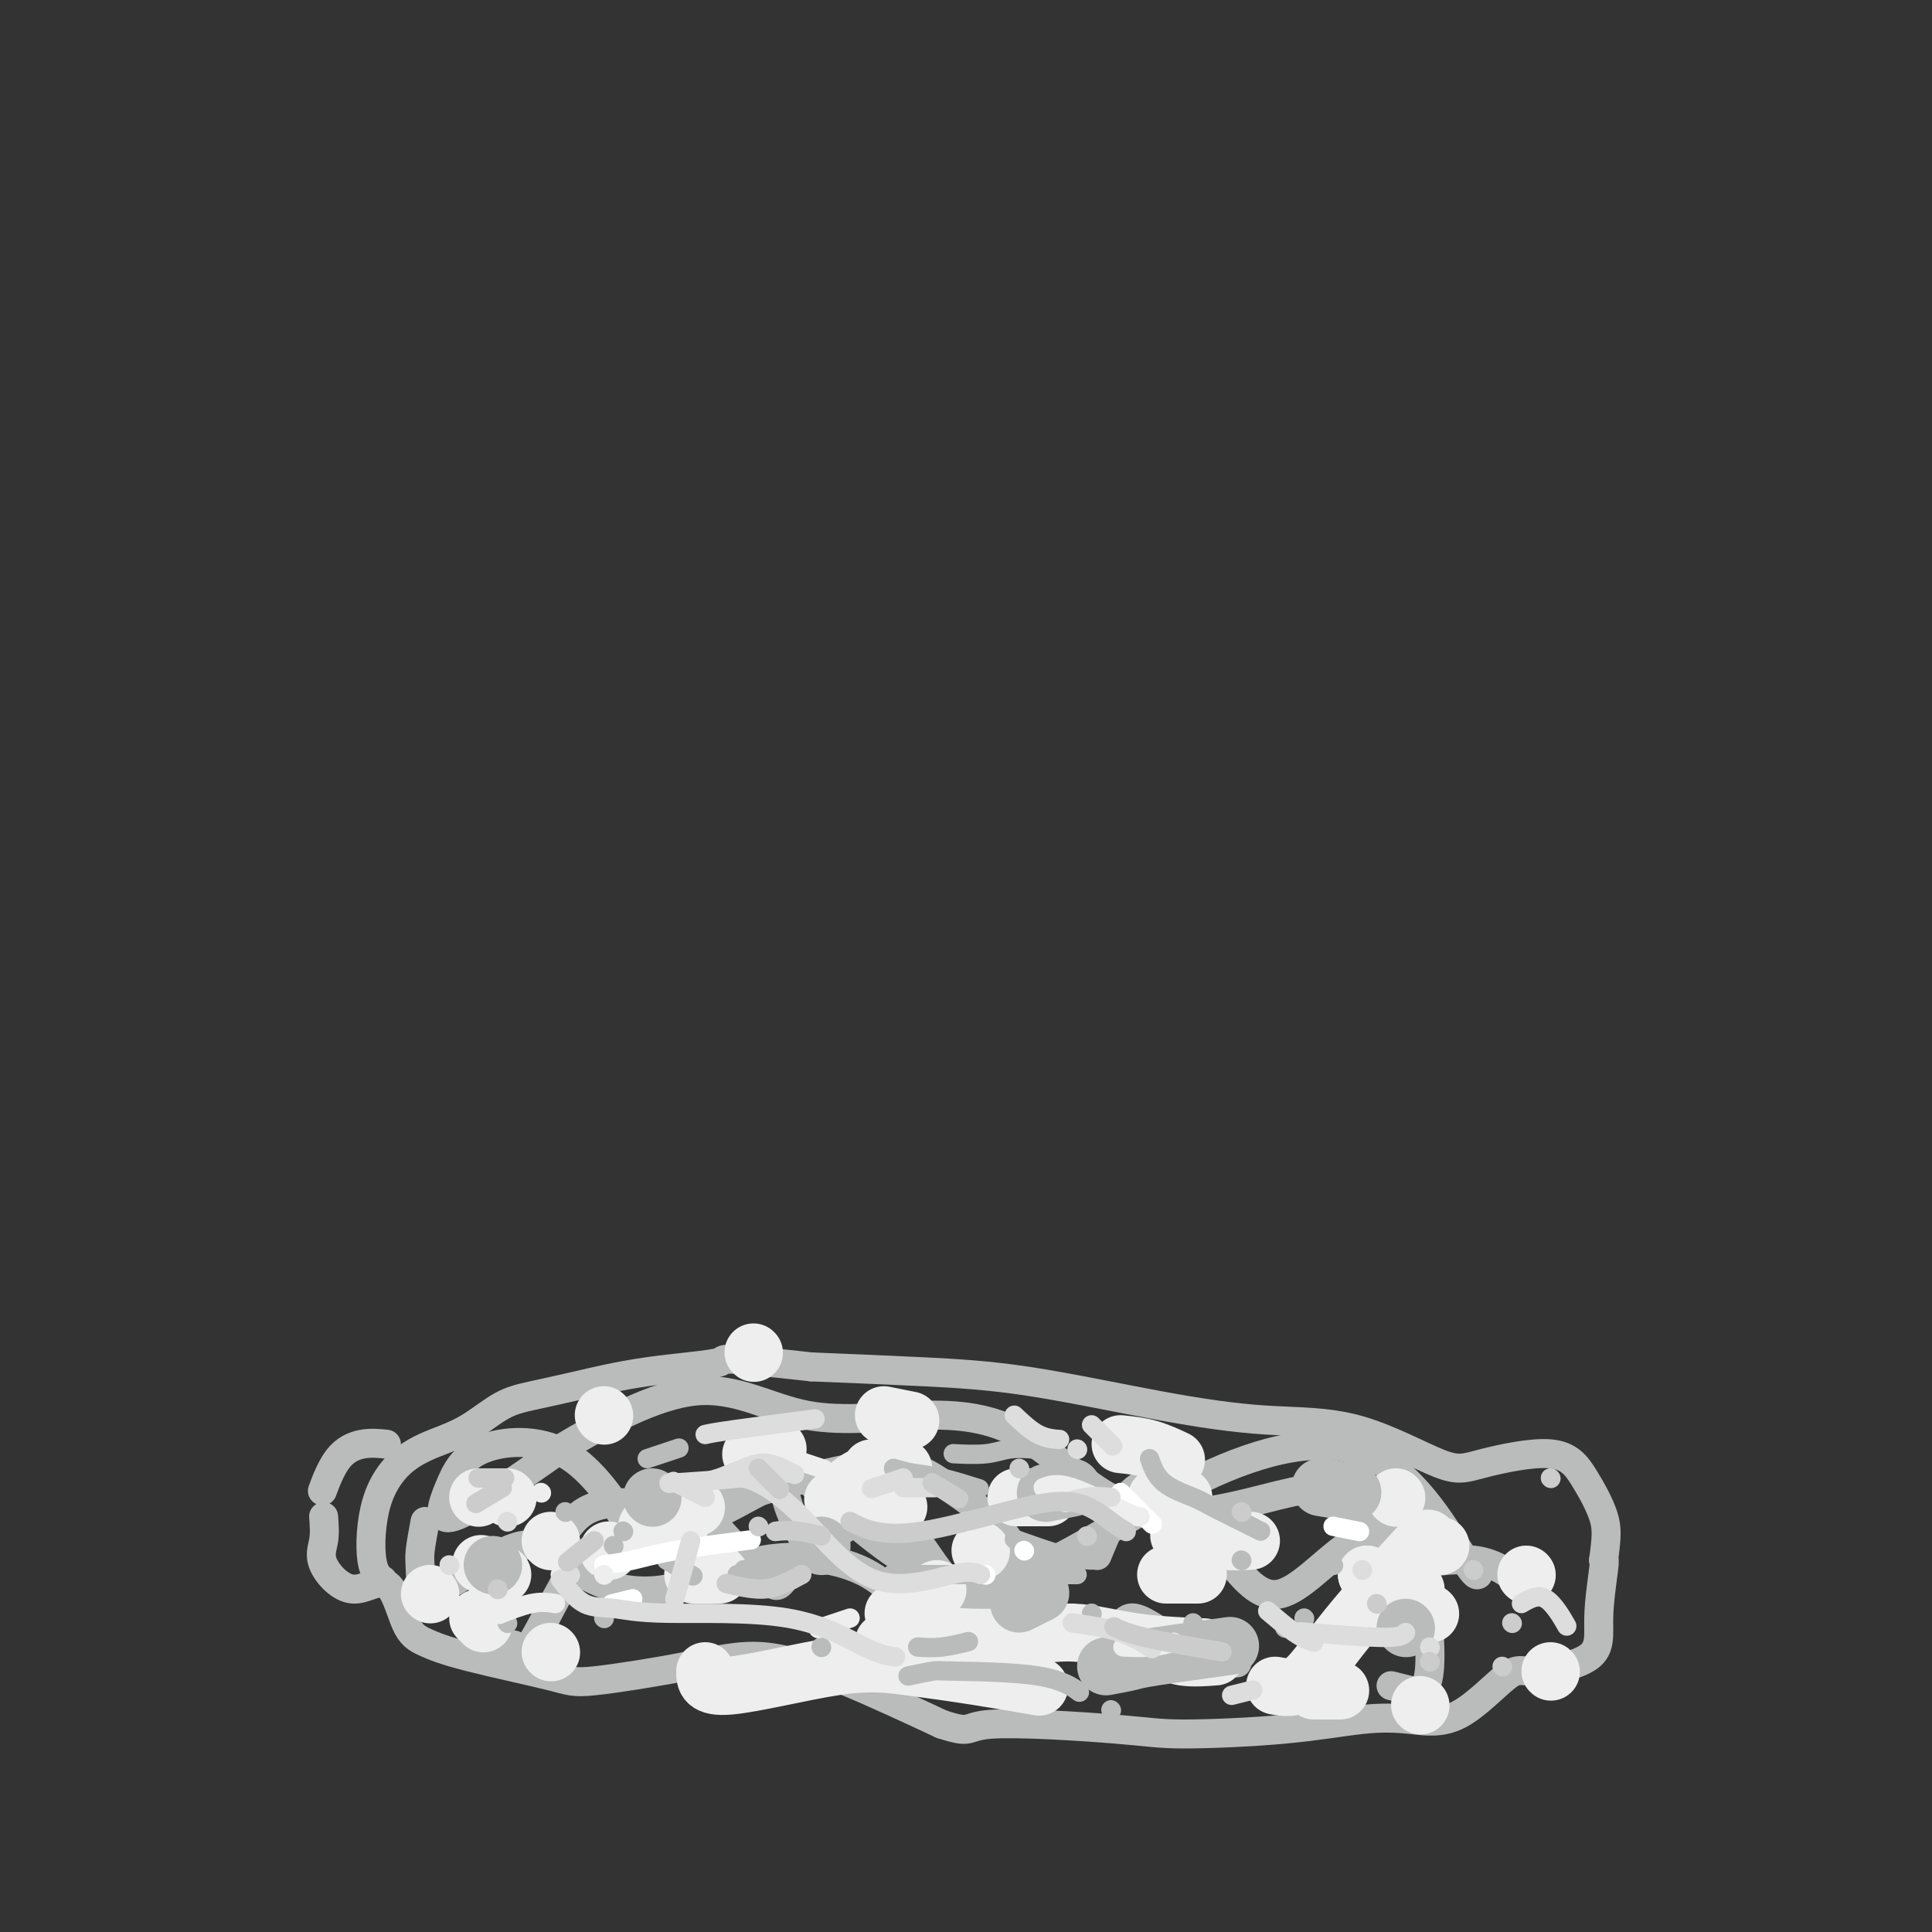 <svg viewBox='0 0 400 400' version='1.1' xmlns='http://www.w3.org/2000/svg' xmlns:xlink='http://www.w3.org/1999/xlink'><rect x="0" y="0" width="400" height="400" fill="#333333" stroke="none"/><g fill='none' stroke='#BABBBB' stroke-width='6' stroke-linecap='round' stroke-linejoin='round'><path d='M80,299c-1.637,-0.161 -3.274,-0.321 -5,0c-1.726,0.321 -3.542,1.125 -5,3c-1.458,1.875 -2.560,4.821 -3,6c-0.440,1.179 -0.220,0.589 0,0'/><path d='M67,314c0.132,1.722 0.265,3.445 0,5c-0.265,1.555 -0.926,2.944 0,5c0.926,2.056 3.439,4.779 6,5c2.561,0.221 5.169,-2.061 7,-1c1.831,1.061 2.886,5.463 4,8c1.114,2.537 2.287,3.207 4,4c1.713,0.793 3.966,1.708 9,3c5.034,1.292 12.850,2.961 17,4c4.150,1.039 4.634,1.450 9,1c4.366,-0.450 12.614,-1.760 19,-3c6.386,-1.240 10.912,-2.411 16,-2c5.088,0.411 10.740,2.403 17,5c6.260,2.597 13.130,5.798 20,9'/><path d='M195,357c6.563,2.123 4.472,0.432 10,0c5.528,-0.432 18.677,0.395 26,1c7.323,0.605 8.820,0.989 14,1c5.180,0.011 14.042,-0.352 21,-1c6.958,-0.648 12.012,-1.580 16,-2c3.988,-0.420 6.908,-0.329 10,0c3.092,0.329 6.354,0.894 10,-1c3.646,-1.894 7.674,-6.249 10,-8c2.326,-1.751 2.949,-0.900 6,-1c3.051,-0.100 8.529,-1.150 11,-3c2.471,-1.850 1.934,-4.498 2,-8c0.066,-3.502 0.733,-7.858 1,-10c0.267,-2.142 0.133,-2.071 0,-2'/><path d='M332,323c0.648,-4.735 0.767,-6.572 0,-9c-0.767,-2.428 -2.419,-5.446 -4,-8c-1.581,-2.554 -3.091,-4.644 -7,-5c-3.909,-0.356 -10.217,1.022 -14,2c-3.783,0.978 -5.041,1.555 -9,0c-3.959,-1.555 -10.620,-5.243 -17,-7c-6.380,-1.757 -12.480,-1.584 -19,-2c-6.520,-0.416 -13.459,-1.421 -22,-3c-8.541,-1.579 -18.684,-3.733 -27,-5c-8.316,-1.267 -14.805,-1.648 -22,-2c-7.195,-0.352 -15.098,-0.676 -23,-1'/><path d='M168,283c-21.084,-2.318 -17.296,-1.612 -19,-1c-1.704,0.612 -8.902,1.129 -15,2c-6.098,0.871 -11.096,2.095 -15,3c-3.904,0.905 -6.713,1.491 -9,2c-2.287,0.509 -4.052,0.940 -6,2c-1.948,1.060 -4.079,2.749 -6,4c-1.921,1.251 -3.632,2.066 -6,3c-2.368,0.934 -5.394,1.988 -8,4c-2.606,2.012 -4.791,4.983 -6,9c-1.209,4.017 -1.441,9.082 -1,12c0.441,2.918 1.555,3.691 2,4c0.445,0.309 0.223,0.155 0,0'/><path d='M117,317c1.479,-1.963 2.957,-3.926 6,-5c3.043,-1.074 7.649,-1.261 11,0c3.351,1.261 5.445,3.968 10,3c4.555,-0.968 11.572,-5.610 15,-7c3.428,-1.390 3.269,0.472 4,3c0.731,2.528 2.352,5.722 3,7c0.648,1.278 0.324,0.639 0,0'/><path d='M183,315c2.092,0.606 4.184,1.212 6,3c1.816,1.788 3.356,4.756 6,8c2.644,3.244 6.394,6.762 10,6c3.606,-0.762 7.070,-5.804 5,-11c-2.070,-5.196 -9.673,-10.547 -15,-14c-5.327,-3.453 -8.376,-5.008 -19,-3c-10.624,2.008 -28.822,7.579 -40,12c-11.178,4.421 -15.337,7.692 -17,9c-1.663,1.308 -0.832,0.654 0,0'/><path d='M88,315c-0.419,2.288 -0.838,4.576 -1,6c-0.162,1.424 -0.069,1.985 0,4c0.069,2.015 0.112,5.484 4,4c3.888,-1.484 11.621,-7.921 17,-9c5.379,-1.079 8.406,3.202 13,6c4.594,2.798 10.756,4.114 17,3c6.244,-1.114 12.571,-4.660 20,-6c7.429,-1.340 15.962,-0.476 22,3c6.038,3.476 9.582,9.565 11,12c1.418,2.435 0.709,1.218 0,0'/><path d='M222,335c0.765,1.786 1.531,3.572 3,5c1.469,1.428 3.642,2.499 5,1c1.358,-1.499 1.900,-5.567 4,-6c2.100,-0.433 5.758,2.768 10,5c4.242,2.232 9.069,3.495 11,4c1.931,0.505 0.965,0.253 0,0'/><path d='M288,349c1.196,0.293 2.393,0.586 4,1c1.607,0.414 3.625,0.949 4,-5c0.375,-5.949 -0.891,-18.380 -4,-24c-3.109,-5.620 -8.060,-4.427 -13,-1c-4.940,3.427 -9.868,9.090 -14,10c-4.132,0.910 -7.468,-2.931 -12,-9c-4.532,-6.069 -10.259,-14.365 -15,-14c-4.741,0.365 -8.498,9.390 -10,13c-1.502,3.610 -0.751,1.805 0,0'/><path d='M183,315c-0.208,-1.387 -0.416,-2.774 -4,-1c-3.584,1.774 -10.545,6.708 -14,10c-3.455,3.292 -3.405,4.943 -5,4c-1.595,-0.943 -4.835,-4.481 -9,-9c-4.165,-4.519 -9.254,-10.018 -13,-11c-3.746,-0.982 -6.150,2.553 -7,5c-0.850,2.447 -0.146,3.805 -2,1c-1.854,-2.805 -6.268,-9.774 -12,-13c-5.732,-3.226 -12.784,-2.710 -17,-1c-4.216,1.710 -5.597,4.614 -7,8c-1.403,3.386 -2.830,7.253 1,6c3.830,-1.253 12.915,-7.627 22,-14'/><path d='M116,300c8.683,-5.193 19.389,-11.175 28,-12c8.611,-0.825 15.125,3.506 23,5c7.875,1.494 17.109,0.151 25,0c7.891,-0.151 14.437,0.891 21,5c6.563,4.109 13.143,11.285 21,14c7.857,2.715 16.991,0.970 25,-1c8.009,-1.970 14.895,-4.163 19,-2c4.105,2.163 5.430,8.683 7,12c1.570,3.317 3.384,3.432 7,3c3.616,-0.432 9.033,-1.409 13,-1c3.967,0.409 6.483,2.205 9,4'/><path d='M314,327c4.833,1.000 2.417,0.500 0,0'/><path d='M306,326c-0.329,0.156 -0.658,0.312 -4,-5c-3.342,-5.312 -9.697,-16.092 -19,-20c-9.303,-3.908 -21.554,-0.945 -34,5c-12.446,5.945 -25.089,14.872 -35,19c-9.911,4.128 -17.091,3.458 -25,-1c-7.909,-4.458 -16.545,-12.702 -20,-16c-3.455,-3.298 -1.727,-1.649 0,0'/><path d='M119,324c-1.502,2.611 -3.005,5.222 -5,9c-1.995,3.778 -4.483,8.724 -6,10c-1.517,1.276 -2.062,-1.118 -2,-2c0.062,-0.882 0.732,-0.252 1,0c0.268,0.252 0.134,0.126 0,0'/></g>
<g fill='none' stroke='#EEEEEE' stroke-width='12' stroke-linecap='round' stroke-linejoin='round'><path d='M203,321c0.000,0.000 0.100,0.100 0.1,0.1'/><path d='M194,329c0.000,0.000 0.100,0.100 0.1,0.1'/><path d='M149,326c-2.083,0.000 -4.167,0.000 -5,0c-0.833,0.000 -0.417,0.000 0,0'/><path d='M104,326c-1.667,-0.833 -3.333,-1.667 -4,-2c-0.667,-0.333 -0.333,-0.167 0,0'/><path d='M89,330c0.000,0.000 0.100,0.100 0.1,0.1'/><path d='M134,316c2.500,1.250 5.000,2.500 6,3c1.000,0.500 0.500,0.250 0,0'/><path d='M185,334c0.958,1.533 1.915,3.066 6,4c4.085,0.934 11.296,1.270 17,1c5.704,-0.270 9.900,-1.144 14,-1c4.100,0.144 8.104,1.308 13,2c4.896,0.692 10.685,0.912 13,1c2.315,0.088 1.158,0.044 0,0'/><path d='M272,350c2.083,0.000 4.167,0.000 5,0c0.833,0.000 0.417,0.000 0,0'/><path d='M294,353c0.000,0.000 0.100,0.100 0.1,0.1'/><path d='M283,326c0.000,0.000 0.100,0.100 0.1,0.1'/><path d='M245,310c-2.083,0.000 -4.167,0.000 -5,0c-0.833,0.000 -0.417,0.000 0,0'/><path d='M186,312c-2.083,0.000 -4.167,0.000 -5,0c-0.833,0.000 -0.417,0.000 0,0'/><path d='M144,312c0.000,0.000 0.100,0.100 0.1,0.1'/><path d='M114,319c0.000,0.000 0.100,0.100 0.1,0.1'/><path d='M99,335c0.000,0.000 0.100,0.100 0.1,0.1'/><path d='M114,342c0.000,0.000 0.100,0.100 0.1,0.1'/><path d='M125,293c0.000,0.000 0.100,0.100 0.1,0.1'/><path d='M156,280c0.000,0.000 0.100,0.100 0.1,0.1'/><path d='M183,293c2.083,0.417 4.167,0.833 5,1c0.833,0.167 0.417,0.083 0,0'/><path d='M232,299c1.978,0.200 3.956,0.400 6,1c2.044,0.600 4.156,1.600 5,2c0.844,0.400 0.422,0.200 0,0'/><path d='M283,326c0.000,0.000 0.100,0.100 0.1,0.1'/><path d='M296,334c0.000,0.000 0.100,0.100 0.1,0.1'/><path d='M259,319c-1.644,0.111 -3.289,0.222 -6,0c-2.711,-0.222 -6.489,-0.778 -8,-1c-1.511,-0.222 -0.756,-0.111 0,0'/><path d='M187,304c-2.500,0.000 -5.000,0.000 -6,0c-1.000,0.000 -0.500,0.000 0,0'/><path d='M126,321c0.000,0.000 0.100,0.100 0.1,0.1'/><path d='M100,336c0.000,0.000 0.100,0.100 0.1,0.1'/><path d='M146,346c-0.011,1.709 -0.022,3.418 5,3c5.022,-0.418 15.078,-2.963 22,-4c6.922,-1.037 10.711,-0.567 15,0c4.289,0.567 9.078,1.229 14,2c4.922,0.771 9.978,1.649 12,2c2.022,0.351 1.011,0.176 0,0'/><path d='M264,349c1.921,0.356 3.843,0.712 6,-1c2.157,-1.712 4.550,-5.492 9,-11c4.450,-5.508 10.956,-12.744 14,-16c3.044,-3.256 2.627,-2.530 3,-2c0.373,0.530 1.535,0.866 2,1c0.465,0.134 0.232,0.067 0,0'/><path d='M316,326c0.000,0.000 0.100,0.100 0.1,0.1'/><path d='M289,310c0.000,0.000 0.100,0.100 0.1,0.1'/><path d='M217,310c-2.500,0.000 -5.000,0.000 -6,0c-1.000,0.000 -0.500,0.000 0,0'/><path d='M161,300c-2.083,0.417 -4.167,0.833 -5,1c-0.833,0.167 -0.417,0.083 0,0'/><path d='M99,310c0.000,0.000 0.100,0.100 0.1,0.1'/><path d='M105,310c0.000,0.000 0.100,0.100 0.1,0.1'/><path d='M183,340c2.500,0.417 5.000,0.833 6,1c1.000,0.167 0.500,0.083 0,0'/><path d='M241,341c1.022,0.844 2.044,1.689 4,2c1.956,0.311 4.844,0.089 6,0c1.156,-0.089 0.578,-0.044 0,0'/><path d='M293,329c0.000,0.000 0.100,0.100 0.1,0.1'/><path d='M321,346c0.000,0.000 0.100,0.100 0.1,0.1'/><path d='M248,326c-2.500,0.000 -5.000,0.000 -6,0c-1.000,0.000 -0.500,0.000 0,0'/><path d='M183,305c-1.556,-0.022 -3.111,-0.044 -5,1c-1.889,1.044 -4.111,3.156 -5,4c-0.889,0.844 -0.444,0.422 0,0'/></g>
<g fill='none' stroke='#BABBBB' stroke-width='12' stroke-linecap='round' stroke-linejoin='round'><path d='M102,324c0.000,0.000 0.100,0.100 0.1,0.1'/><path d='M135,310c0.000,0.000 0.100,0.100 0.1,0.1'/><path d='M170,320c0.000,0.000 0.100,0.100 0.1,0.1'/><path d='M211,332c1.667,-0.833 3.333,-1.667 4,-2c0.667,-0.333 0.333,-0.167 0,0'/><path d='M229,345c1.964,-0.369 3.929,-0.738 5,-1c1.071,-0.262 1.250,-0.417 5,-1c3.750,-0.583 11.071,-1.595 14,-2c2.929,-0.405 1.464,-0.202 0,0'/><path d='M291,337c0.000,0.000 0.100,0.100 0.1,0.1'/><path d='M280,309c-2.500,-0.417 -5.000,-0.833 -6,-1c-1.000,-0.167 -0.500,-0.083 0,0'/><path d='M222,308c-2.083,0.417 -4.167,0.833 -5,1c-0.833,0.167 -0.417,0.083 0,0'/></g>
<g fill='none' stroke='#BABBBB' stroke-width='4' stroke-linecap='round' stroke-linejoin='round'><path d='M230,354c0.000,0.000 0.100,0.100 0.1,0.1'/><path d='M270,335c0.000,0.000 0.100,0.100 0.1,0.1'/><path d='M276,324c0.000,0.000 0.100,0.100 0.1,0.1'/><path d='M226,323c-1.533,-0.089 -3.067,-0.178 -6,-1c-2.933,-0.822 -7.267,-2.378 -9,-3c-1.733,-0.622 -0.867,-0.311 0,0'/><path d='M166,316c-2.083,0.417 -4.167,0.833 -5,1c-0.833,0.167 -0.417,0.083 0,0'/><path d='M127,320c0.000,0.000 0.100,0.100 0.1,0.1'/><path d='M105,336c0.000,0.000 0.100,0.100 0.1,0.1'/><path d='M117,313c0.000,0.000 0.100,0.100 0.1,0.1'/><path d='M134,302c2.500,-0.833 5.000,-1.667 6,-2c1.000,-0.333 0.500,-0.167 0,0'/><path d='M185,304c1.220,0.369 2.440,0.738 4,1c1.560,0.262 3.458,0.417 6,1c2.542,0.583 5.726,1.595 7,2c1.274,0.405 0.637,0.202 0,0'/><path d='M238,302c0.649,1.804 1.298,3.608 3,5c1.702,1.392 4.456,2.373 6,3c1.544,0.627 1.878,0.900 4,2c2.122,1.100 6.033,3.027 8,4c1.967,0.973 1.991,0.992 2,1c0.009,0.008 0.005,0.004 0,0'/><path d='M257,323c0.000,0.000 0.100,0.100 0.1,0.1'/><path d='M203,326c-0.778,0.000 -1.556,0.000 -5,0c-3.444,0.000 -9.556,0.000 -12,0c-2.444,0.000 -1.222,0.000 0,0'/><path d='M125,335c0.000,0.000 0.100,0.100 0.1,0.1'/><path d='M138,323c2.083,1.250 4.167,2.500 5,3c0.833,0.500 0.417,0.250 0,0'/><path d='M188,347c1.998,-0.416 3.997,-0.833 5,-1c1.003,-0.167 1.011,-0.086 5,0c3.989,0.086 11.959,0.177 17,1c5.041,0.823 7.155,2.378 8,3c0.845,0.622 0.423,0.311 0,0'/><path d='M247,336c0.000,0.000 0.100,0.100 0.1,0.1'/><path d='M214,300c-1.726,-0.113 -3.452,-0.226 -5,0c-1.548,0.226 -2.917,0.792 -5,1c-2.083,0.208 -4.881,0.060 -6,0c-1.119,-0.060 -0.560,-0.030 0,0'/><path d='M134,308c0.000,0.000 0.100,0.100 0.1,0.1'/><path d='M123,328c0.000,0.000 0.100,0.100 0.1,0.1'/><path d='M154,325c2.917,0.417 5.833,0.833 7,1c1.167,0.167 0.583,0.083 0,0'/><path d='M170,341c0.000,0.000 0.100,0.100 0.1,0.1'/><path d='M190,341c1.556,0.111 3.111,0.222 5,0c1.889,-0.222 4.111,-0.778 5,-1c0.889,-0.222 0.444,-0.111 0,0'/><path d='M226,334c0.000,0.000 0.100,0.100 0.1,0.1'/><path d='M266,337c0.000,0.000 0.100,0.100 0.1,0.1'/><path d='M223,326c-1.667,0.000 -3.333,0.000 -4,0c-0.667,0.000 -0.333,0.000 0,0'/><path d='M157,326c-1.667,0.000 -3.333,0.000 -4,0c-0.667,0.000 -0.333,0.000 0,0'/><path d='M129,317c0.000,0.000 0.100,0.100 0.1,0.1'/></g>
<g fill='none' stroke='#FFFFFF' stroke-width='4' stroke-linecap='round' stroke-linejoin='round'><path d='M200,315c0.000,0.000 0.100,0.100 0.1,0.1'/><path d='M212,321c0.000,0.000 0.100,0.100 0.1,0.1'/><path d='M204,326c0.000,0.000 0.100,0.100 0.1,0.1'/><path d='M131,331c-1.667,0.417 -3.333,0.833 -4,1c-0.667,0.167 -0.333,0.083 0,0'/><path d='M125,324c1.935,-0.256 3.869,-0.512 6,-1c2.131,-0.488 4.458,-1.208 9,-2c4.542,-0.792 11.298,-1.655 14,-2c2.702,-0.345 1.351,-0.173 0,0'/><path d='M232,309c2.500,2.500 5.000,5.000 6,6c1.000,1.000 0.500,0.500 0,0'/><path d='M276,316c2.083,0.417 4.167,0.833 5,1c0.833,0.167 0.417,0.083 0,0'/></g>
<g fill='none' stroke='#EEEEEE' stroke-width='4' stroke-linecap='round' stroke-linejoin='round'><path d='M125,326c0.000,0.000 0.100,0.100 0.1,0.1'/><path d='M155,306c0.000,0.000 0.100,0.100 0.1,0.1'/><path d='M174,304c0.000,0.000 0.100,0.100 0.1,0.1'/><path d='M112,309c0.000,0.000 0.100,0.100 0.1,0.1'/><path d='M164,302c2.500,0.833 5.000,1.667 6,2c1.000,0.333 0.500,0.167 0,0'/><path d='M216,308c1.381,-0.536 2.762,-1.071 6,0c3.238,1.071 8.333,3.750 11,5c2.667,1.250 2.905,1.071 3,1c0.095,-0.071 0.048,-0.036 0,0'/><path d='M289,321c0.000,0.000 0.100,0.100 0.1,0.1'/><path d='M243,340c-1.556,0.422 -3.111,0.844 -5,1c-1.889,0.156 -4.111,0.044 -5,0c-0.889,-0.044 -0.444,-0.022 0,0'/><path d='M176,335c-2.500,0.833 -5.000,1.667 -6,2c-1.000,0.333 -0.500,0.167 0,0'/><path d='M115,332c-1.444,-0.222 -2.889,-0.444 -5,0c-2.111,0.444 -4.889,1.556 -6,2c-1.111,0.444 -0.556,0.222 0,0'/><path d='M116,326c0.000,0.000 0.100,0.100 0.1,0.1'/></g>
<g fill='none' stroke='#DDDDDD' stroke-width='4' stroke-linecap='round' stroke-linejoin='round'><path d='M118,326c0.000,0.000 0.100,0.100 0.1,0.1'/><path d='M149,306c1.696,-0.673 3.393,-1.345 5,-2c1.607,-0.655 3.125,-1.292 5,-1c1.875,0.292 4.107,1.512 5,2c0.893,0.488 0.446,0.244 0,0'/><path d='M187,308c2.500,0.000 5.000,0.000 6,0c1.000,0.000 0.500,0.000 0,0'/><path d='M226,295c1.667,1.667 3.333,3.333 4,4c0.667,0.667 0.333,0.333 0,0'/><path d='M282,325c0.000,0.000 0.100,0.100 0.1,0.1'/><path d='M315,332c1.667,-0.978 3.333,-1.956 5,-1c1.667,0.956 3.333,3.844 4,5c0.667,1.156 0.333,0.578 0,0'/><path d='M272,340c-1.133,-0.400 -2.267,-0.800 -4,-2c-1.733,-1.200 -4.067,-3.200 -5,-4c-0.933,-0.800 -0.467,-0.400 0,0'/><path d='M230,310c-1.667,-0.111 -3.333,-0.222 -5,0c-1.667,0.222 -3.333,0.778 -4,1c-0.667,0.222 -0.333,0.111 0,0'/><path d='M187,306c-2.500,0.833 -5.000,1.667 -6,2c-1.000,0.333 -0.500,0.167 0,0'/><path d='M146,310c-2.500,-1.250 -5.000,-2.500 -6,-3c-1.000,-0.500 -0.500,-0.250 0,0'/><path d='M146,297c0.867,-0.200 1.733,-0.400 6,-1c4.267,-0.600 11.933,-1.600 15,-2c3.067,-0.400 1.533,-0.200 0,0'/><path d='M210,293c1.667,1.578 3.333,3.156 5,4c1.667,0.844 3.333,0.956 4,1c0.667,0.044 0.333,0.022 0,0'/><path d='M223,300c0.000,0.000 0.100,0.100 0.1,0.1'/><path d='M163,305c-1.399,-0.083 -2.798,-0.167 -4,0c-1.202,0.167 -2.208,0.583 -6,1c-3.792,0.417 -10.369,0.833 -13,1c-2.631,0.167 -1.315,0.083 0,0'/><path d='M105,315c0.000,0.000 0.100,0.100 0.1,0.1'/><path d='M93,324c0.000,0.000 0.100,0.100 0.1,0.1'/><path d='M116,327c1.596,2.034 3.191,4.068 5,5c1.809,0.932 3.830,0.761 6,1c2.170,0.239 4.487,0.887 11,1c6.513,0.113 17.220,-0.310 25,1c7.780,1.310 12.633,4.353 16,6c3.367,1.647 5.248,1.899 6,2c0.752,0.101 0.376,0.050 0,0'/><path d='M222,336c3.556,0.511 7.111,1.022 10,2c2.889,0.978 5.111,2.422 6,3c0.889,0.578 0.444,0.289 0,0'/><path d='M255,351c1.667,-0.417 3.333,-0.833 4,-1c0.667,-0.167 0.333,-0.083 0,0'/><path d='M296,341c0.000,0.000 0.100,0.100 0.1,0.1'/><path d='M291,338c-0.444,0.533 -0.889,1.067 -5,1c-4.111,-0.067 -11.889,-0.733 -15,-1c-3.111,-0.267 -1.556,-0.133 0,0'/><path d='M203,326c-1.098,-0.441 -2.196,-0.882 -6,0c-3.804,0.882 -10.315,3.088 -16,1c-5.685,-2.088 -10.543,-8.468 -15,-13c-4.457,-4.532 -8.514,-7.215 -12,-8c-3.486,-0.785 -6.400,0.327 -8,1c-1.600,0.673 -1.886,0.907 -2,1c-0.114,0.093 -0.057,0.047 0,0'/><path d='M143,319c-1.250,4.583 -2.500,9.167 -3,11c-0.500,1.833 -0.250,0.917 0,0'/></g>
<g fill='none' stroke='#CCCCCC' stroke-width='4' stroke-linecap='round' stroke-linejoin='round'><path d='M157,316c0.000,0.000 0.100,0.100 0.1,0.1'/><path d='M193,307c2.083,1.250 4.167,2.500 5,3c0.833,0.500 0.417,0.250 0,0'/><path d='M225,318c0.000,0.000 0.100,0.100 0.1,0.1'/><path d='M166,326c-1.304,0.702 -2.607,1.405 -4,2c-1.393,0.595 -2.875,1.083 -5,1c-2.125,-0.083 -4.893,-0.738 -6,-1c-1.107,-0.262 -0.554,-0.131 0,0'/><path d='M123,319c-2.083,1.667 -4.167,3.333 -5,4c-0.833,0.667 -0.417,0.333 0,0'/><path d='M103,329c0.000,0.000 0.100,0.100 0.1,0.1'/><path d='M157,304c1.667,1.667 3.333,3.333 4,4c0.667,0.667 0.333,0.333 0,0'/><path d='M211,304c0.000,0.000 0.100,0.100 0.1,0.1'/><path d='M257,313c0.000,0.000 0.100,0.100 0.1,0.1'/><path d='M285,332c0.000,0.000 0.100,0.100 0.1,0.1'/><path d='M313,336c0.000,0.000 0.100,0.100 0.1,0.1'/><path d='M311,345c0.000,0.000 0.100,0.100 0.1,0.1'/><path d='M296,344c0.000,0.000 0.100,0.100 0.1,0.1'/><path d='M253,342c-6.089,-1.044 -12.178,-2.089 -16,-3c-3.822,-0.911 -5.378,-1.689 -6,-2c-0.622,-0.311 -0.311,-0.156 0,0'/><path d='M170,318c-1.667,-0.422 -3.333,-0.844 -5,-1c-1.667,-0.156 -3.333,-0.044 -4,0c-0.667,0.044 -0.333,0.022 0,0'/><path d='M104,308c-2.083,1.250 -4.167,2.500 -5,3c-0.833,0.500 -0.417,0.250 0,0'/><path d='M99,306c2.083,0.000 4.167,0.000 5,0c0.833,0.000 0.417,0.000 0,0'/><path d='M176,315c1.398,0.748 2.797,1.495 5,2c2.203,0.505 5.211,0.766 10,0c4.789,-0.766 11.361,-2.559 17,-4c5.639,-1.441 10.347,-2.531 14,-2c3.653,0.531 6.253,2.681 8,4c1.747,1.319 2.642,1.805 3,2c0.358,0.195 0.179,0.097 0,0'/><path d='M305,325c0.000,0.000 0.100,0.100 0.1,0.1'/><path d='M321,306c0.000,0.000 0.100,0.100 0.1,0.1'/></g>
</svg>